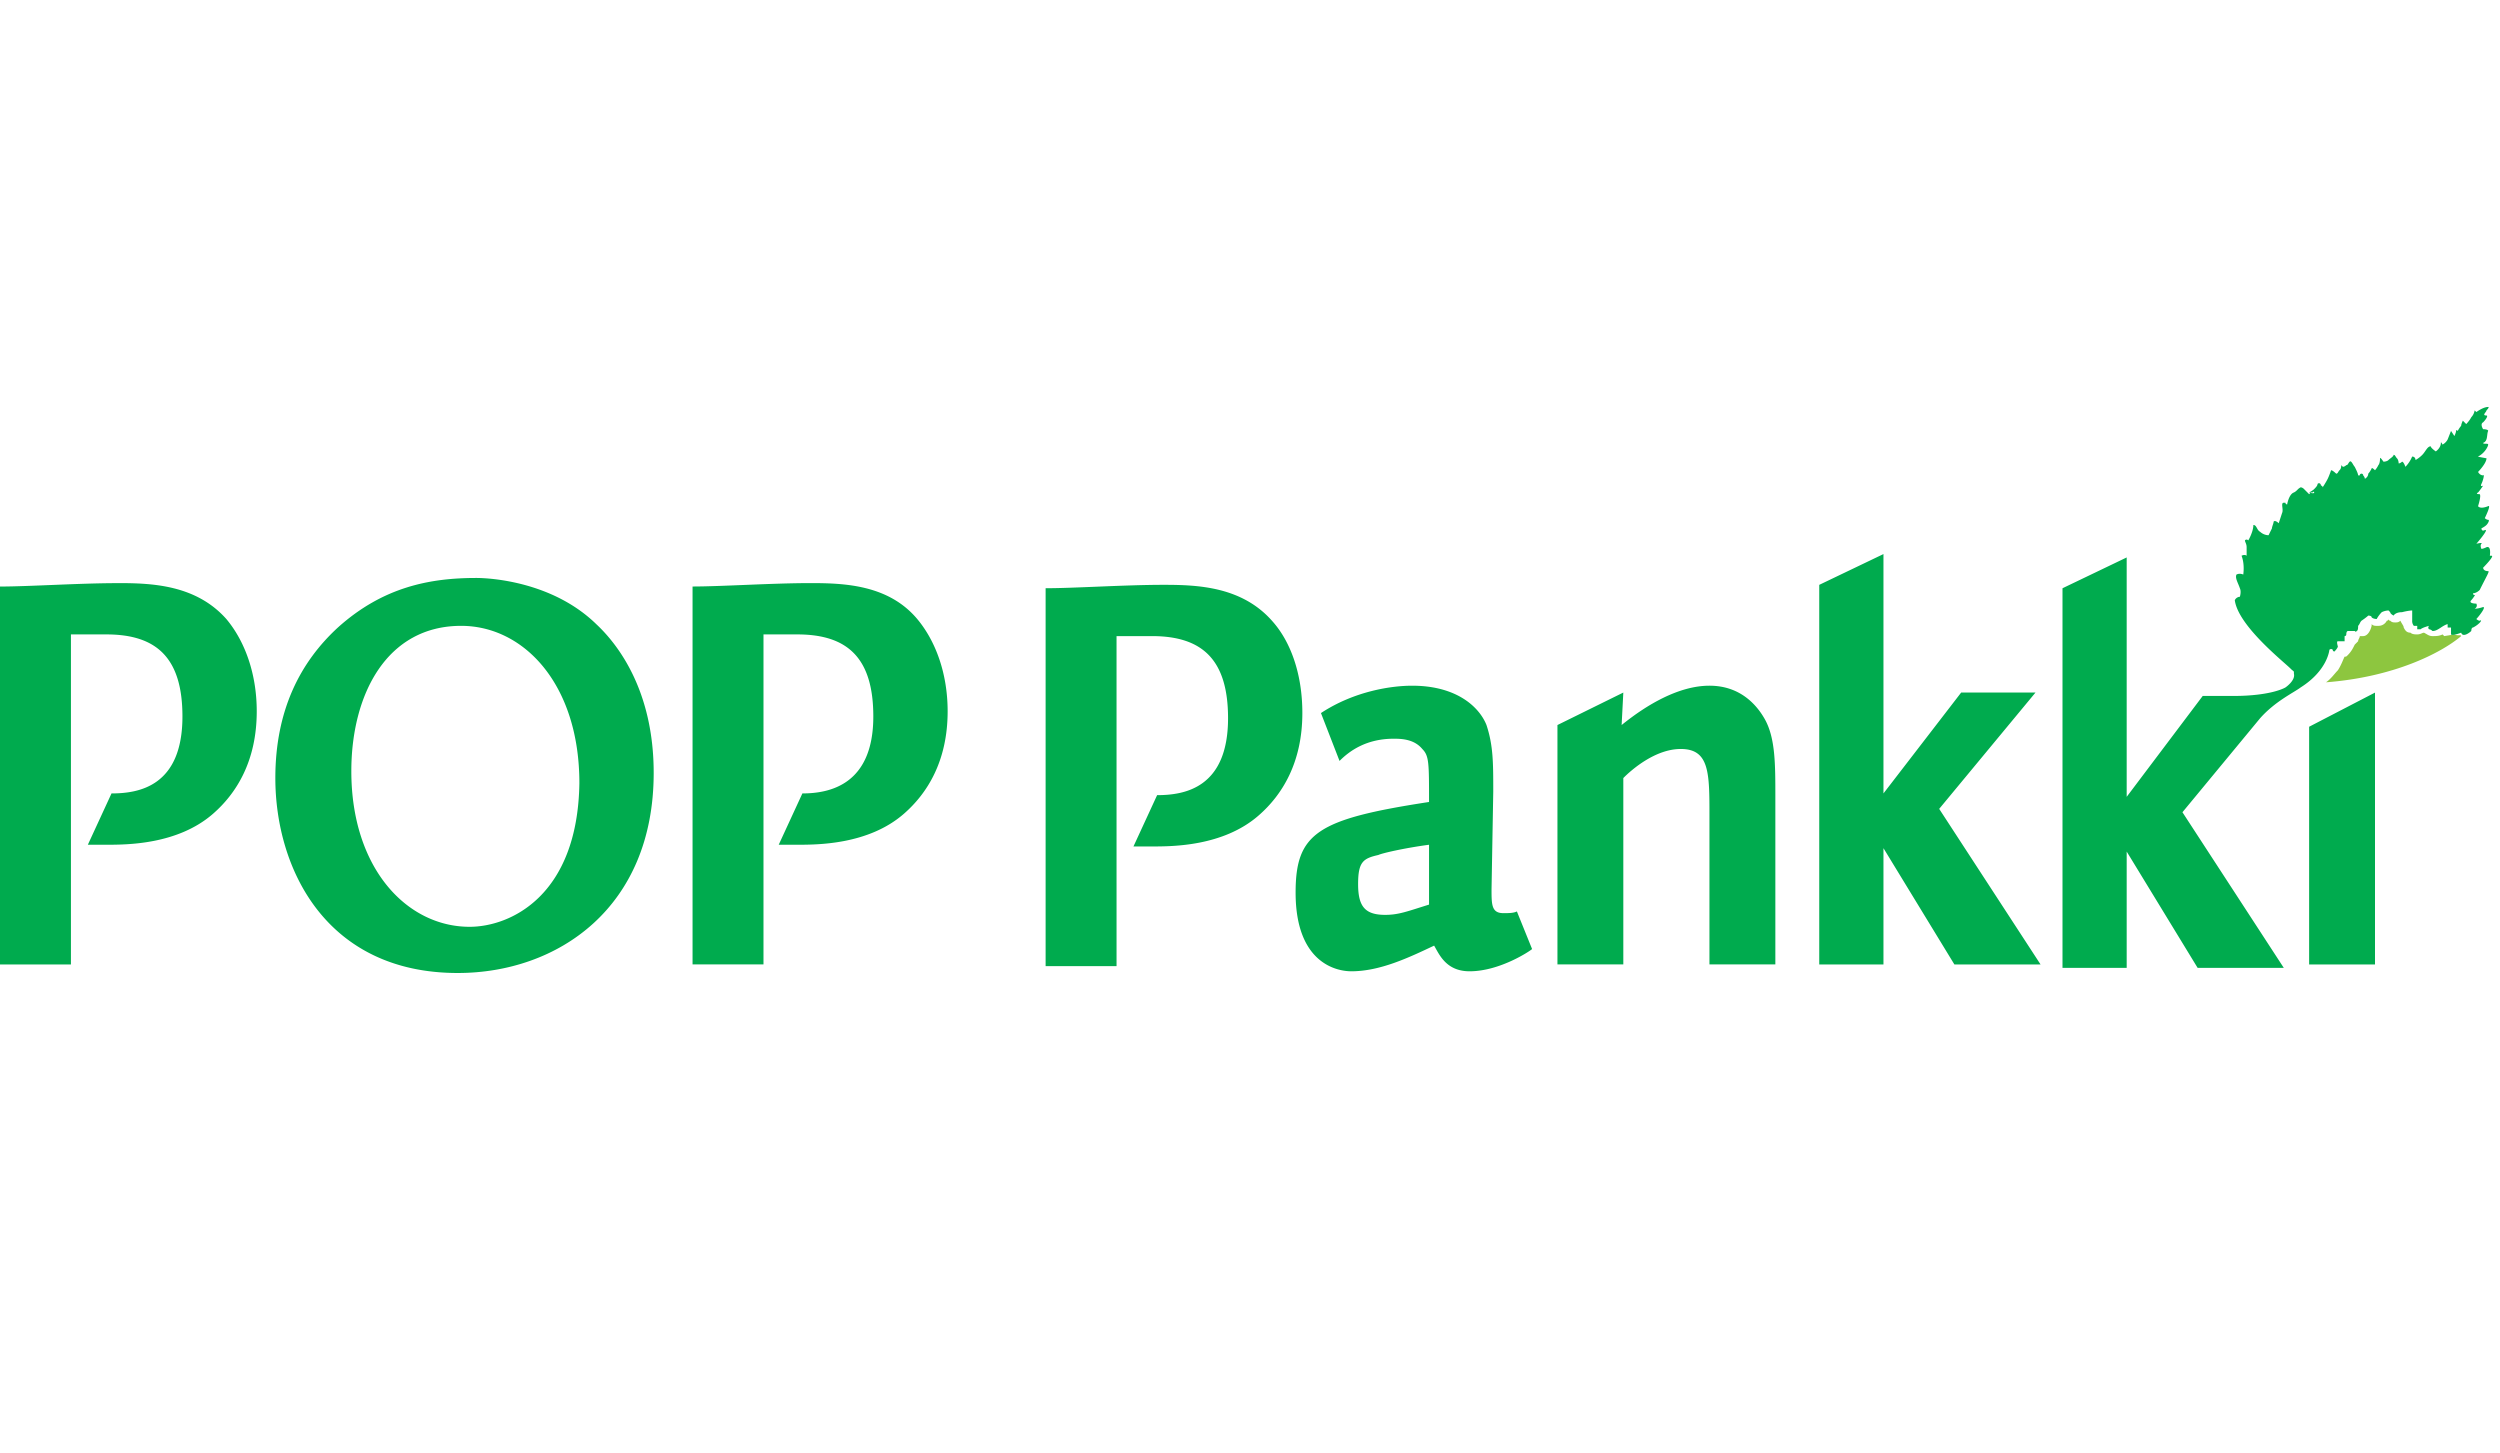 <svg width="86" height="50" xmlns="http://www.w3.org/2000/svg"><g fill="none" fill-rule="evenodd"><path d="M84.431 21.824l-.349.058-.058-.058c-.116.058-.232.058-.348.058-.117 0-.175-.058-.29-.117-.059 0-.117.059-.233.059-.058 0-.175 0-.233-.06-.116 0-.174-.058-.232-.176 0-.059-.058-.117-.116-.235-.058.059-.117.059-.175.059-.058 0-.116 0-.174-.06 0 0-.058 0-.058-.058 0 0 0 .059-.058.059a.319.319 0 0 1-.29.176h-.059c-.058 0-.116 0-.174-.058v.058c-.058.236-.175.353-.29.353h-.117c0 .06-.058.118-.058.177l-.116.117c-.058.118-.117.236-.233.353-.058.06-.058.06-.116.06-.058.117-.116.293-.232.47-.117.117-.233.294-.407.412 2.324-.177 3.951-1 4.649-1.589 0-.058-.117 0-.233-.058" fill="#8DC63F"/><path d="M85.593 19.647c-.174 0-.174-.118-.174-.118s.407-.411.29-.411h-.058s.058-.353-.116-.294c-.116.058-.174.058-.174.058s-.058-.117 0-.176c.058-.059-.175 0-.175 0s.465-.53.291-.47c-.116.058-.116-.06-.116-.06s.116-.058.174-.117c.058-.059.116-.177.058-.177s-.116-.058-.116-.058.232-.471.116-.412c-.29.117-.348 0-.348 0s.116-.353.058-.412c0 0-.175 0-.058-.059.058-.059.174-.235.174-.235s-.116.059-.058-.059.116-.353.058-.294c-.116 0-.174-.118-.174-.118s.29-.294.29-.47c0 0-.349-.06-.29-.06.232-.117.348-.352.348-.41 0-.06-.174 0-.174-.06.174-.059.116-.294.174-.411 0-.06-.174-.06-.174-.06s-.116-.176 0-.235c.116-.117.174-.235.116-.235-.174 0 0-.118 0-.176 0 0 .116-.118.058-.118-.174 0-.407.176-.407.176l-.058-.058a.448.448 0 0 1-.116.235c-.058.118-.174.235-.174.235l-.116-.117s-.058.117-.058.176a.847.847 0 0 0-.117.177s-.058-.06-.058 0c0 .058-.058.176-.058.176l-.116-.176-.116.294a.436.436 0 0 1-.175.176s-.058-.118-.058-.059c0 .177-.174.294-.174.294s-.174-.117-.174-.176c-.117 0-.175.176-.291.294-.116.118-.232.177-.232.177s0-.118-.117-.118a1.114 1.114 0 0 1-.232.353s-.058-.177-.116-.177c-.058.06-.116.06-.116.06s0-.118-.059-.177c-.058-.06-.058-.118-.116-.118 0 .059-.116.118-.174.177-.058.058-.174.058-.174.058s-.117-.176-.117-.117c0 0 0 .176-.058.235a.728.728 0 0 1-.116.176s-.116-.117-.116-.058c0 0-.058.117-.116.176 0 .118-.117.177-.117.177s0-.06-.058-.118c0-.059-.058-.059-.058-.059s-.058 0-.058.059h-.058c0-.059-.058-.177-.116-.294-.058-.059-.117-.235-.175-.177-.058.06-.058.118-.116.118-.058.059-.116.059-.116.059L80.538 16c0 .059 0 .118-.058.176-.058.06-.058.118-.116.118 0 0-.117-.118-.175-.118 0 0-.058.177-.116.295-.058.117-.174.294-.174.294s0-.06-.058-.06c0-.058-.059-.117-.117-.058 0 .059-.058.118-.116.177-.058.058-.174.117-.174.117s.174.059.174 0-.058 0-.058 0h-.058l-.058.059-.175-.176c-.058-.06-.116-.06-.116-.06-.116.06-.116.118-.232.177-.175.059-.233.412-.233.412s-.058 0-.058-.059h-.058c-.116 0 0 .235-.058.353l-.116.353s-.116-.118-.174-.059c0 .059-.059.177-.059.235l-.116.236a.441.441 0 0 1-.29-.118c-.117-.059-.117-.235-.233-.235 0 .235-.174.53-.174.53s-.058-.06-.116 0c0 .058.058.117.058.235v.294s-.058-.06-.175 0c.117.294.059.647.059.647s-.117-.06-.233 0c-.058.117.058.294.116.47.058.118 0 .294 0 .294s-.116 0-.174.118c.116.882 1.685 2.118 1.918 2.353.116.118.116.059.116.176.058.236-.29.471-.29.471s-.466.294-1.802.294h-1.046l-2.615 3.47v-8.235l-2.208 1.06v13.058h2.208v-4l2.44 4h2.964l-3.486-5.353 2.673-3.235c.523-.588 1.162-.882 1.394-1.059.93-.588.988-1.294.988-1.294s.058-.059.116 0c0 .059.058.059.058.059s.117-.118.117-.177c0 0-.058-.176 0-.176h.232v-.177s.058 0 .058-.058c0-.118.058-.118.058-.118h.233c.058.059.058 0 .058 0 .058 0 .058-.118.058-.177.058-.058.058-.117.116-.176.174-.118.233-.177.233-.177s.116 0 .116.06c.058.058.174.058.174.058s.058-.118.174-.235c.117-.059.233-.059.233-.059l.058.059c0 .059.116.117.116.117s.058-.117.29-.117c.233-.059.35-.059.35-.059v.353a.26.26 0 0 0 .057.176H83.153v.118h.116c.058-.059.29-.118.29-.118s-.058.06 0 .118c.059 0 .117.059.117.059.058 0 .116 0 .29-.118.175-.117.233-.117.233-.117v.117h.116v.236c.058.058.349-.06.349-.06.058.177.29 0 .348-.058 0 0 0-.118.058-.118.233-.117.349-.294.233-.235-.058 0-.117-.059-.117-.059.059-.059.35-.412.233-.412-.174.06-.29.06-.29.06s.116-.06.057-.177c0 0-.29 0-.174-.118.058-.059.174-.235.116-.176-.058 0-.058-.06-.058-.06s.116 0 .233-.117c.232-.47.348-.647.29-.647m-57.701.412c-1.337 0-3.08.117-4.068.117v13h2.44V21.824h1.163c1.743 0 2.615.823 2.615 2.823 0 2.353-1.51 2.647-2.44 2.647l-.814 1.765h.639c.697 0 2.44 0 3.66-1.059.814-.706 1.512-1.824 1.512-3.53 0-1.294-.407-2.411-1.046-3.176-.988-1.176-2.499-1.235-3.661-1.235m-7.38 1.412c-1.51-1.471-3.66-1.589-4.126-1.589-1.568 0-3.195.294-4.764 1.706-1.279 1.177-2.15 2.824-2.15 5.177 0 3.117 1.743 6.706 6.275 6.706 3.429 0 6.74-2.236 6.74-6.883 0-2.823-1.22-4.412-1.975-5.117zm-4.358 10.411c-2.15 0-4.068-2-4.068-5.353 0-2.647 1.22-5 3.778-5 2.15 0 4.067 2 4.067 5.412-.058 3.883-2.382 4.941-3.777 4.941zM4.068 20.06c-1.337 0-3.08.117-4.068.117v13h2.44V21.824h1.22c1.744 0 2.616.823 2.616 2.823 0 2.412-1.511 2.647-2.44 2.647l-.814 1.765h.639c.697 0 2.44 0 3.66-1.059.814-.706 1.511-1.824 1.511-3.53 0-1.294-.406-2.411-1.046-3.176-1.045-1.176-2.556-1.235-3.718-1.235m65.952 3.765h-2.556l-2.673 3.47V19.06l-2.209 1.059v13.058h2.209v-4l2.44 4h2.964l-3.487-5.352 3.312-4m9.414 9.352H81.7v-9.352L79.434 25v8.176m-20.629-9.588c-1.046 0-2.15.647-3.021 1.353l.058-1.117-2.266 1.117v8.235h2.266v-6.411c.29-.294 1.104-1 1.976-1 .987 0 .987.823.987 2.294v5.117h2.267v-5.764c0-1.118 0-2-.349-2.647-.29-.53-.872-1.177-1.918-1.177m-15.05-2.235c-1.046-1.177-2.556-1.235-3.719-1.235-1.336 0-3.08.117-4.067.117v13h2.44V21.882h1.22c1.744 0 2.616.824 2.616 2.824 0 2.412-1.511 2.647-2.44 2.647l-.814 1.765h.639c.697 0 2.44 0 3.66-1.06.814-.705 1.511-1.823 1.511-3.529 0-1.353-.406-2.47-1.046-3.176m7.961 10.059c-.407 0-.407-.294-.407-.824l.059-3.353c0-1 0-1.588-.233-2.294-.232-.588-.988-1.353-2.557-1.353-.697 0-1.975.177-3.137.941l.639 1.647c.348-.352.93-.764 1.86-.764.232 0 .696 0 .987.353.232.235.232.47.232 1.823-3.835.588-4.59 1.06-4.59 3.118 0 2.412 1.395 2.706 1.917 2.706.988 0 1.976-.47 2.848-.883.174.295.407.883 1.22.883 1.046 0 2.092-.706 2.15-.765l-.523-1.294c-.116.059-.29.059-.465.059zm-2.557-.294c-.755.235-1.045.353-1.51.353-.698 0-.93-.295-.93-1.06 0-.764.174-.882.697-1 .116-.058.872-.235 1.743-.352v2.059z" fill="#00AB4E"/></g></svg>